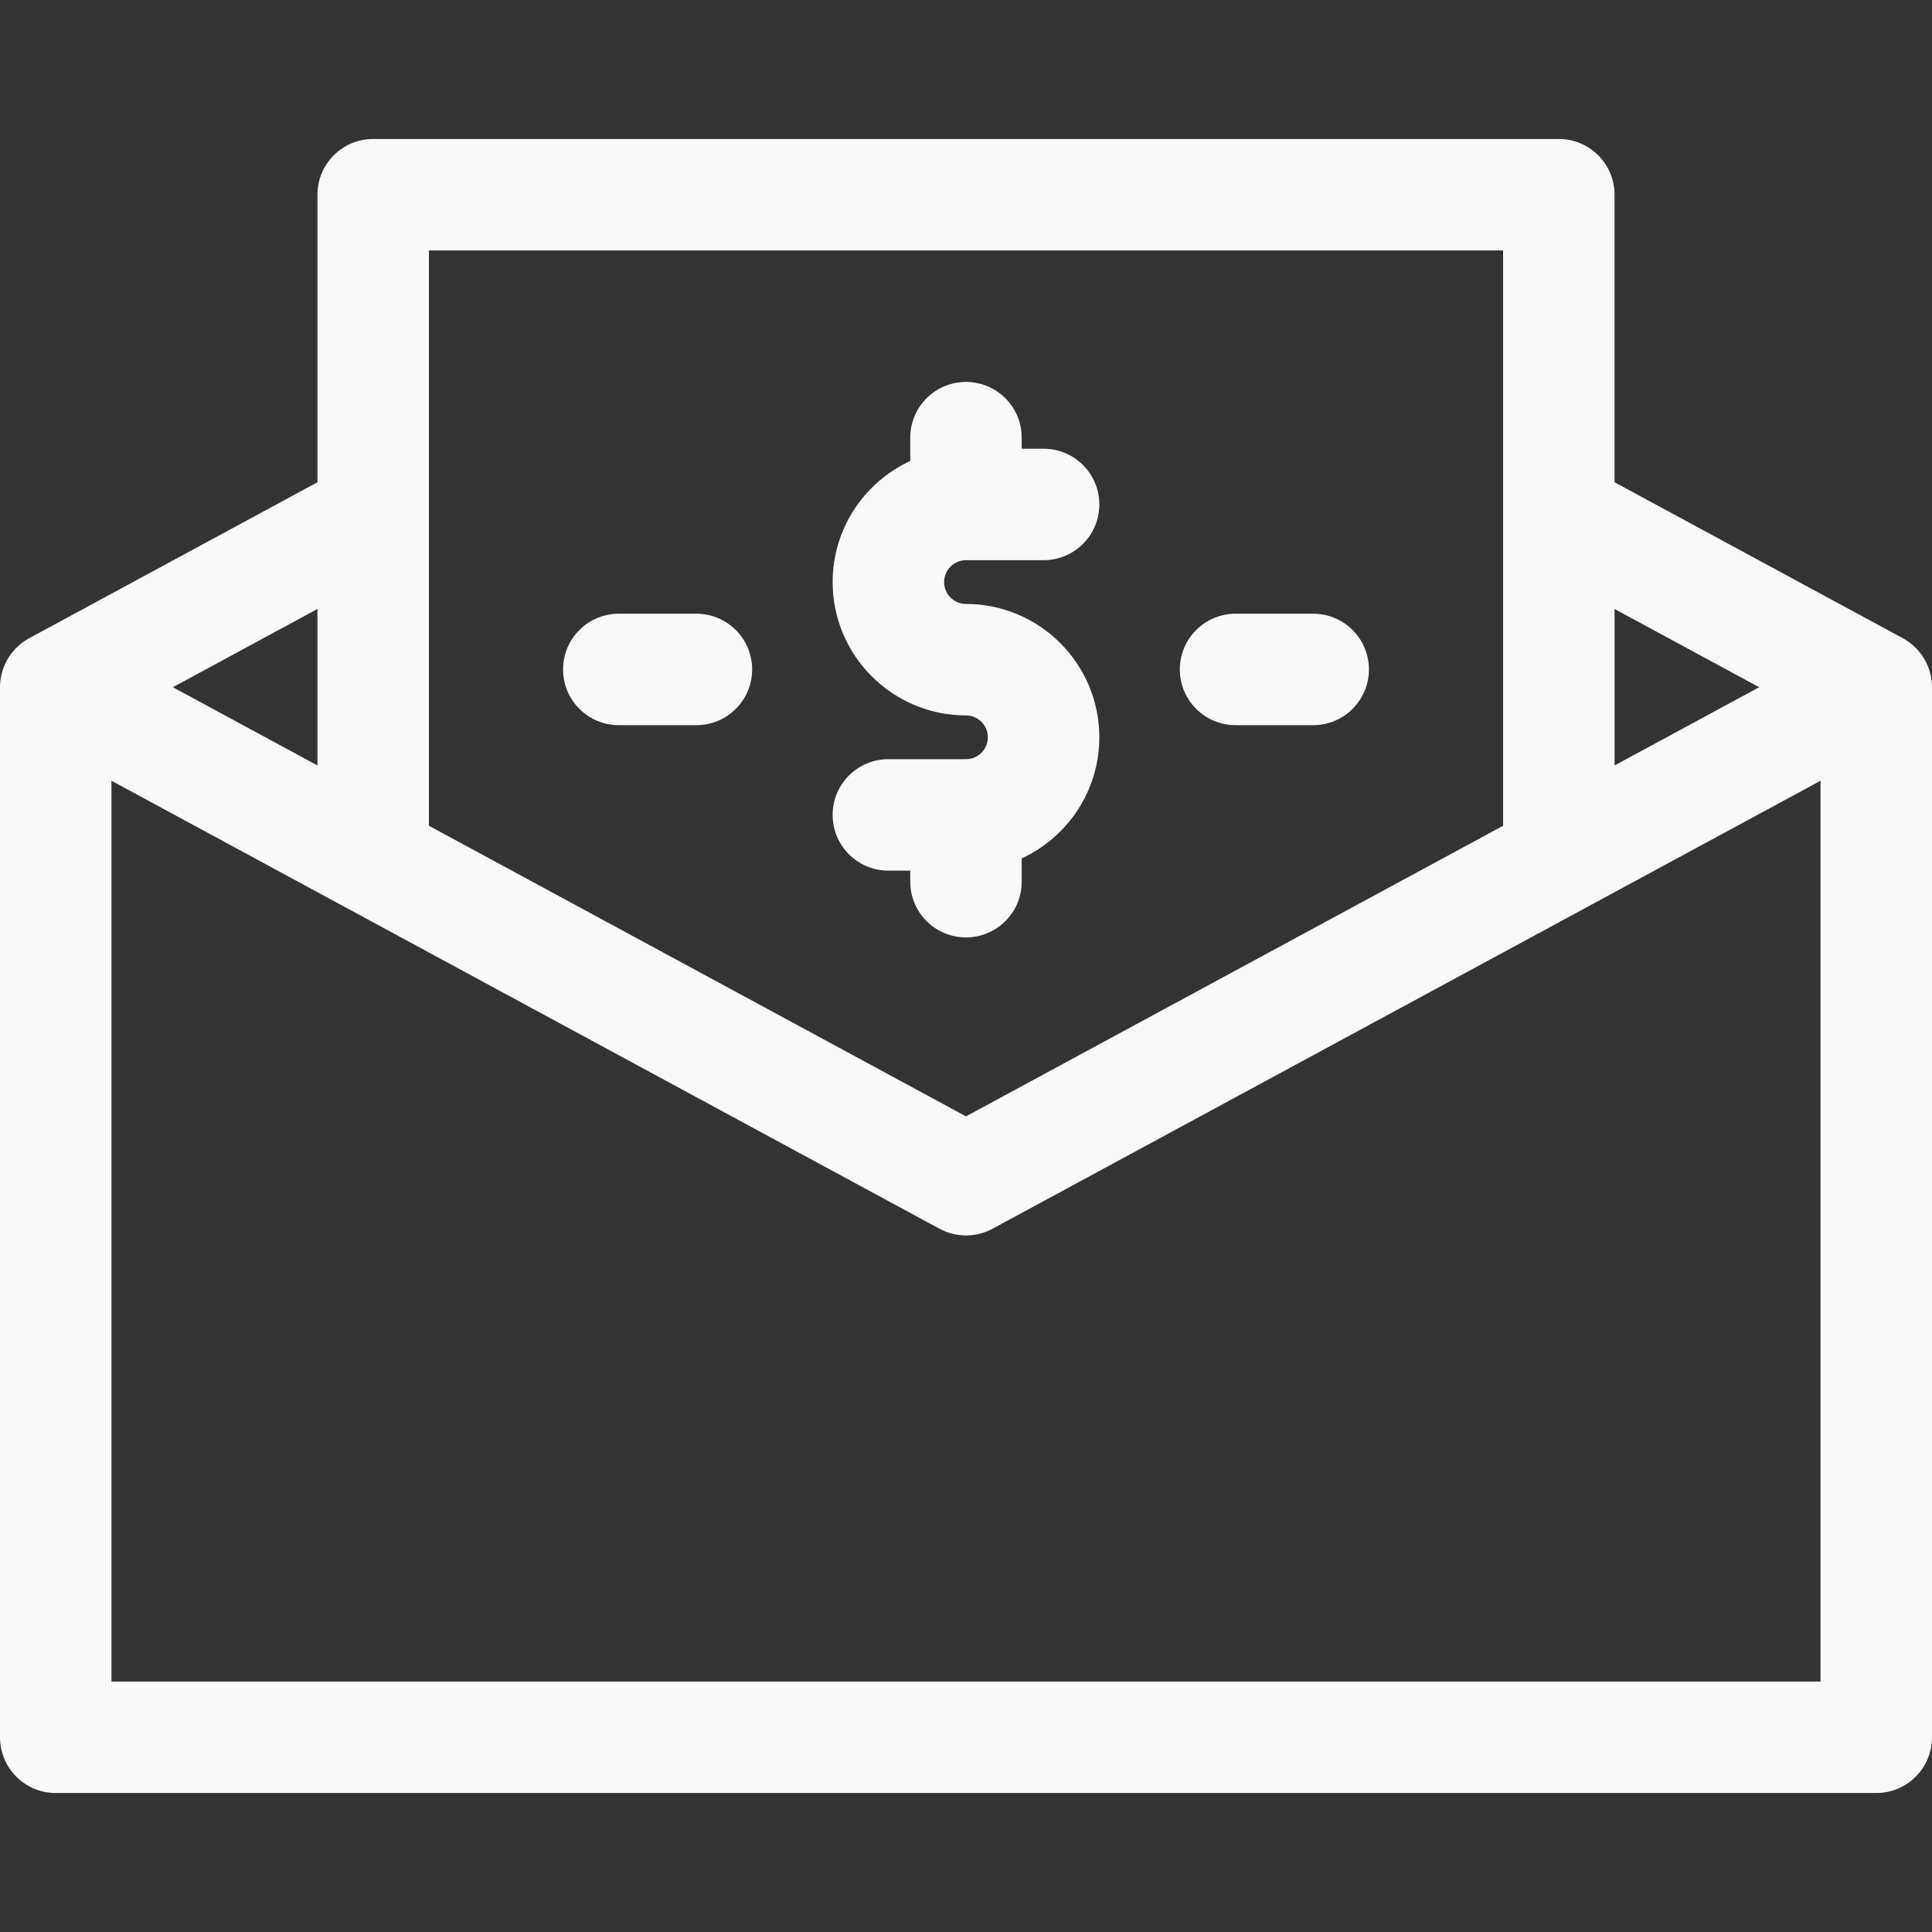 <?xml version="1.0"?>
<svg xmlns="http://www.w3.org/2000/svg" xmlns:xlink="http://www.w3.org/1999/xlink" version="1.1" id="Capa_1" x="0px" y="0px" viewBox="0 0 512 512" style="enable-background:new 0 0 512 512;" xml:space="preserve" width="512px" height="512px" class=""><rect x="0" y="0" width="512" height="512" fill="#333333" stroke="none"/><g><g>
	<g>
		<path d="M504.791,169.432c-0.134-0.08-0.271-0.15-0.407-0.224c-0.043-0.026-0.08-0.052-0.126-0.078l-76.387-41.329V51.601    c0-8.157-6.613-14.77-14.77-14.77H98.897c-8.157,0-14.77,6.613-14.77,14.77v76.199l-76.387,41.33    c-0.038,0.021-0.067,0.043-0.103,0.065c-0.144,0.079-0.289,0.153-0.429,0.237C2.738,172.097,0,176.916,0,182.12v278.278    c0,8.157,6.613,14.77,14.77,14.77H497.23c8.157,0,14.77-6.613,14.77-14.77V182.12C512,176.916,509.262,172.097,504.791,169.432z     M427.872,161.386l38.321,20.735l-38.321,20.734V161.386z M113.667,66.371h284.665v152.466l-142.333,77.011l-142.332-77.011    V66.371z M84.128,161.386v41.468L45.807,182.12L84.128,161.386z M482.461,445.629H29.539V206.905L248.972,325.63    c2.193,1.186,4.61,1.78,7.028,1.78s4.836-0.594,7.028-1.78l219.432-118.725V445.629z" data-original="#000000" class="active-path" data-old_color="#F8F7F7" fill="#F9F9F9"/>
	</g>
</g><g>
	<g>
		<path d="M255.997,160.054c-3.197,0-5.799-2.601-5.799-5.799c0-3.196,2.601-5.798,5.799-5.798h20.567    c8.157,0,14.77-6.613,14.77-14.77c0-8.157-6.613-14.77-14.77-14.77h-5.798v-2.928c0-8.157-6.613-14.77-14.77-14.77    c-8.157,0-14.77,6.613-14.77,14.77v6.175c-12.128,5.605-20.568,17.877-20.568,32.089c0,19.485,15.853,35.338,35.338,35.338    c3.196,0,5.798,2.601,5.798,5.798c0,3.197-2.601,5.799-5.798,5.799h-20.568c-8.157,0-14.77,6.613-14.77,14.77    c0,8.157,6.613,14.77,14.77,14.77h5.799v2.928c0,8.157,6.613,14.77,14.77,14.77c8.157,0,14.77-6.613,14.77-14.77v-6.175    c12.127-5.605,20.567-17.877,20.567-32.09C291.334,175.907,275.481,160.054,255.997,160.054z" data-original="#000000" class="active-path" data-old_color="#F8F7F7" fill="#F9F9F9"/>
	</g>
</g><g>
	<g>
		<path d="M184.557,162.639h-20.571c-8.157,0-14.77,6.613-14.77,14.77c0,8.157,6.613,14.77,14.77,14.77h20.571    c8.157,0,14.77-6.613,14.77-14.77C199.327,169.252,192.714,162.639,184.557,162.639z" data-original="#000000" class="active-path" data-old_color="#F8F7F7" fill="#F9F9F9"/>
	</g>
</g><g>
	<g>
		<path d="M348.008,162.639h-20.571c-8.157,0-14.77,6.613-14.77,14.77c0,8.157,6.613,14.77,14.77,14.77h20.571    c8.157,0,14.77-6.613,14.77-14.77C362.778,169.252,356.165,162.639,348.008,162.639z" data-original="#000000" class="active-path" data-old_color="#F8F7F7" fill="#F9F9F9"/>
	</g>
</g></g> </svg>
